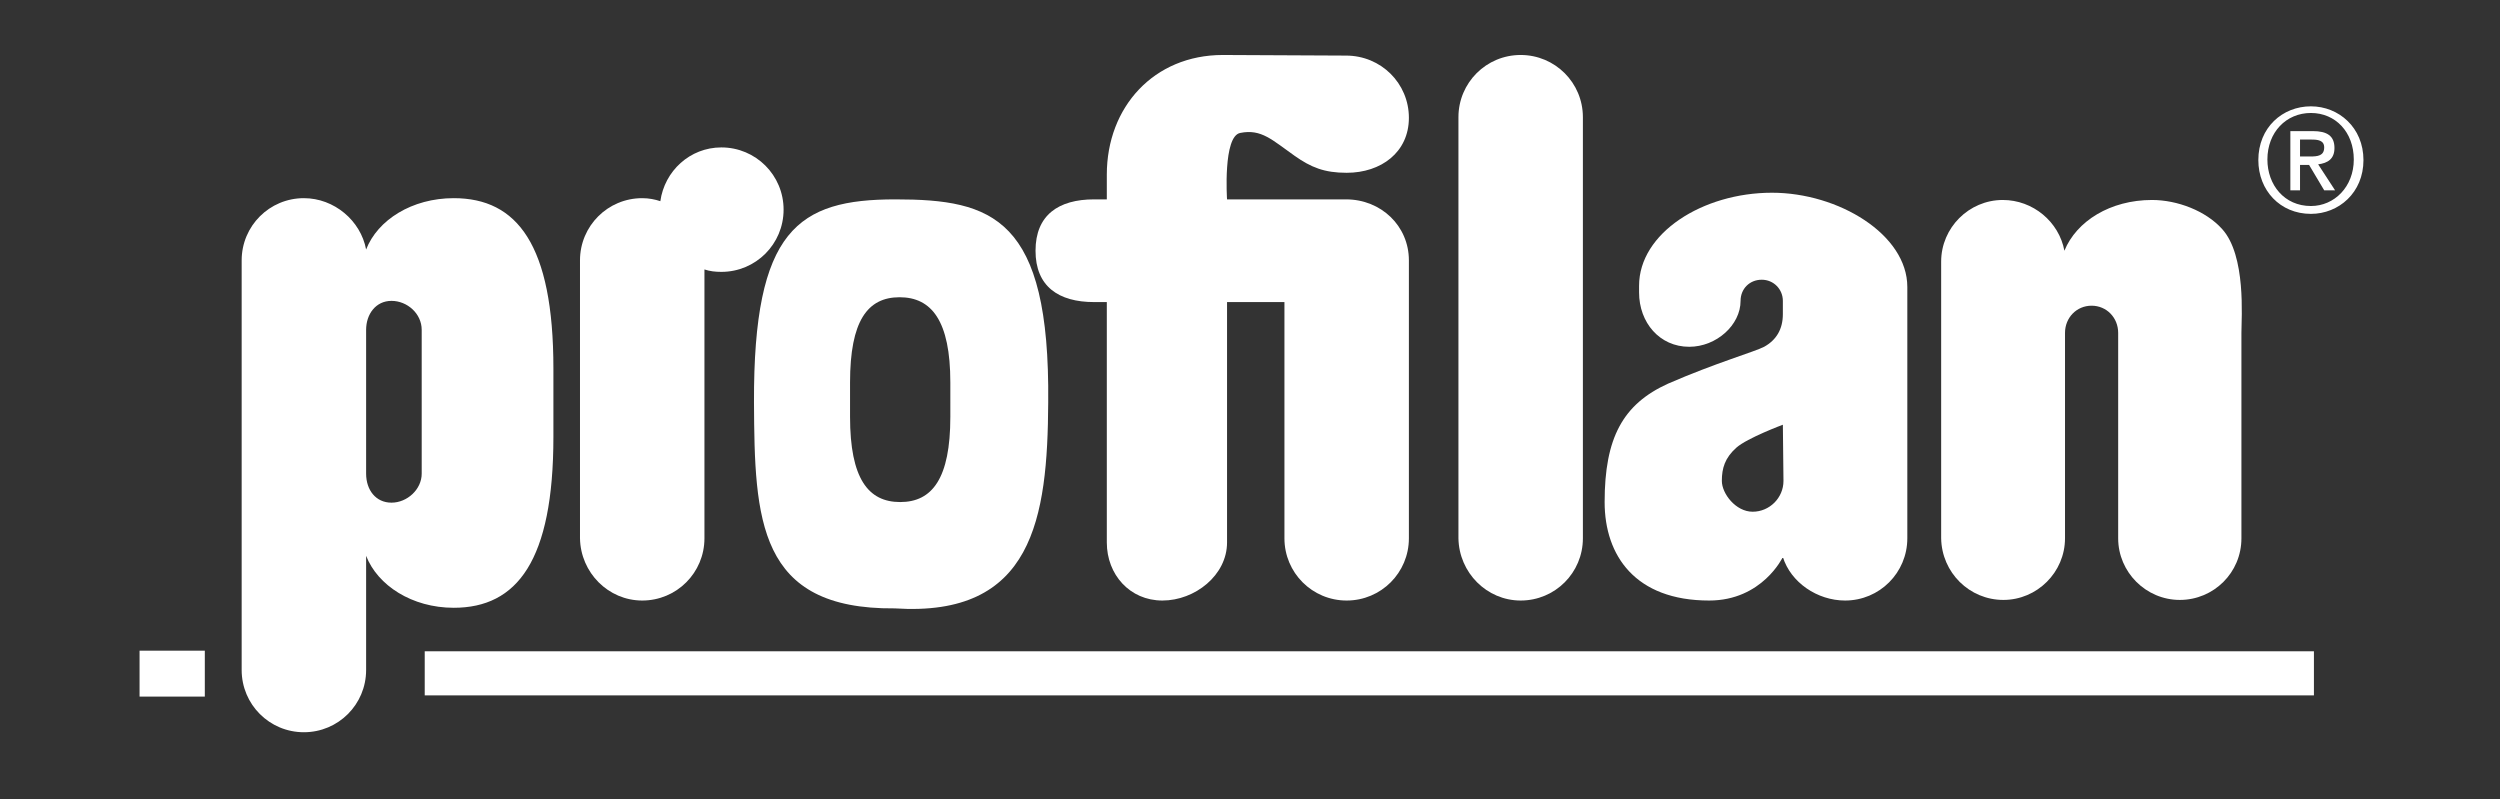 <svg xmlns="http://www.w3.org/2000/svg" xmlns:xlink="http://www.w3.org/1999/xlink" id="Capa_1" x="0px" y="0px" viewBox="0 0 413.8 132.3" style="enable-background:new 0 0 413.8 132.3;" xml:space="preserve"><rect x="0" y="0" width="413.8" height="132.3" fill="#333333" stroke="none"/><style type="text/css">	.st0{fill:#FFFFFF;}</style><g>	<rect x="70.3" y="107.8" class="st0" width="312.7" height="7.3"></rect>	<rect x="23.1" y="107.7" class="st0" width="10.8" height="7.6"></rect>	<path class="st0" d="M124.8,66.6c0.1,19.4,0.6,34.3,23.3,34.1c22.9,1.5,25.3-14.9,25.4-34.1C173.8,36,164.3,33,148.2,33  S124.7,38,124.8,66.6z M140.7,63.3c0-10.2,2.9-14.1,8.2-14.1s8.4,3.9,8.4,14.1V69c0,10.2-3,14.1-8.3,14.1s-8.3-3.9-8.3-14.1  L140.7,63.3L140.7,63.3z"></path>	<path class="st0" d="M91.6,72.3V61c0-20.5-6-28.2-16.5-28.2c-6.9,0-12.6,3.6-14.5,8.5c-0.9-4.8-5.3-8.5-10.3-8.5  c-5.7,0-10.3,4.6-10.3,10.3v67.8c0,5.7,4.6,10.3,10.3,10.3s10.3-4.6,10.3-10.3l0-18.9c1.9,4.9,7.6,8.6,14.5,8.6  C85.6,100.6,91.6,92.8,91.6,72.3z M69.8,65.9v12.5c0,2.6-2.4,4.8-5,4.8s-4.2-2.1-4.2-4.8V54.6c0-2.6,1.6-4.8,4.2-4.8s5,2.1,5,4.8  V65.9z"></path>	<path class="st0" d="M282.9,99.4c8.8,0,12.2-7.2,12.2-7.2c1.3,4.2,5.7,7.2,10.3,7.2c5.7,0,10.3-4.6,10.3-10.3l0-41.6  c0-8.7-11.4-15.6-22.4-15.6c-11.5,0-22,6.7-22,15.4v1.1c0,5,3.4,9,8.3,9c4.5,0,8.5-3.6,8.5-7.6c0-2,1.5-3.5,3.5-3.5  s3.5,1.6,3.5,3.5v2.2c0,2.5-1.1,4.3-3.1,5.4c-1.5,0.8-8.1,2.7-15.9,6.1c-7.5,3.4-10.5,9-10.5,19.6C265.6,92,270.7,99.4,282.9,99.4  L282.9,99.4z M287.4,74.1c1.8-1.6,7.7-3.8,7.7-3.8l0.1,9.3c0,2.8-2.3,5.1-5.1,5.1s-5.1-3-5.1-5.1S285.5,75.8,287.4,74.1L287.4,74.1  z"></path>	<path class="st0" d="M106.3,99.4c5.7,0,10.3-4.6,10.3-10.3V44.6c0.9,0.3,1.8,0.4,2.8,0.4c5.7,0,10.3-4.6,10.3-10.3  s-4.6-10.3-10.3-10.3c-5.2,0-9.4,3.9-10.1,8.9c-0.9-0.3-1.9-0.5-3-0.5c-5.7,0-10.3,4.6-10.3,10.3v46  C96.1,94.8,100.7,99.4,106.3,99.4L106.3,99.4z"></path>	<path class="st0" d="M331.6,99.3c5.6,0,10.2-4.6,10.2-10.2v-34c0-2.5,1.9-4.5,4.4-4.5s4.4,2,4.4,4.5v34c0,5.6,4.6,10.2,10.2,10.2  S371,94.8,371,89.1v-34c0-2.5,0.8-12.8-3.2-17.2c-2.7-3-7.4-4.8-11.6-4.8c-6.9,0-12.5,3.5-14.5,8.4c-0.9-4.8-5.2-8.4-10.2-8.4  c-5.6,0-10.2,4.6-10.2,10.2v45.8C321.4,94.8,326,99.3,331.6,99.3L331.6,99.3z"></path>	<path class="st0" d="M251.7,99.4c5.7,0,10.3-4.6,10.3-10.3l0-69.7c0-5.7-4.6-10.3-10.3-10.3s-10.3,4.6-10.3,10.3v69.7  C241.5,94.8,246.1,99.4,251.7,99.4L251.7,99.4z"></path>	<path class="st0" d="M181.1,50h2.1v39.8c0,5.3,3.8,9.6,9.2,9.6s10.7-4.2,10.7-9.6V50h9.5v39.1c0,5.7,4.6,10.3,10.3,10.3  s10.3-4.6,10.3-10.3l0-46c0-5.7-4.6-10.1-10.4-10.1l-19.7,0c0,0-0.7-10.5,2.2-11c3.5-0.7,5.3,1.2,9,3.8c2.7,1.9,4.9,2.8,8.6,2.8  c5.7,0,10.3-3.4,10.3-9.1s-4.6-10.3-10.4-10.3c0,0-17.2-0.1-20.4-0.1c-11.4,0-19.2,8.6-19.2,19.8V33h-2.1c-5.9,0-9.7,2.6-9.7,8.5  S175.2,50,181.1,50L181.1,50z"></path>	<path class="st0" d="M382.5,17.6c-4.7,0-8.7,3.5-8.7,8.9c0,5,3.6,8.9,8.7,8.9c4.6,0,8.7-3.5,8.7-8.9S387.1,17.6,382.5,17.6z   M382.5,34.1c-4.4,0-7.2-3.5-7.2-7.7c0-4.5,3.1-7.7,7.2-7.7s7.1,3.2,7.1,7.7S386.4,34.1,382.5,34.1z"></path>	<path class="st0" d="M386.4,24.5c0-2-1.2-2.8-3.6-2.8h-3.7v9.8h1.6v-4.2h1.5l2.5,4.2h1.8l-2.8-4.3C385.3,27,386.4,26.3,386.4,24.5  L386.4,24.5z M380.7,26v-2.9h1.9c1,0,2.1,0.1,2.1,1.3c0,1.4-1.1,1.5-2.3,1.5H380.7L380.7,26z"></path></g></svg>